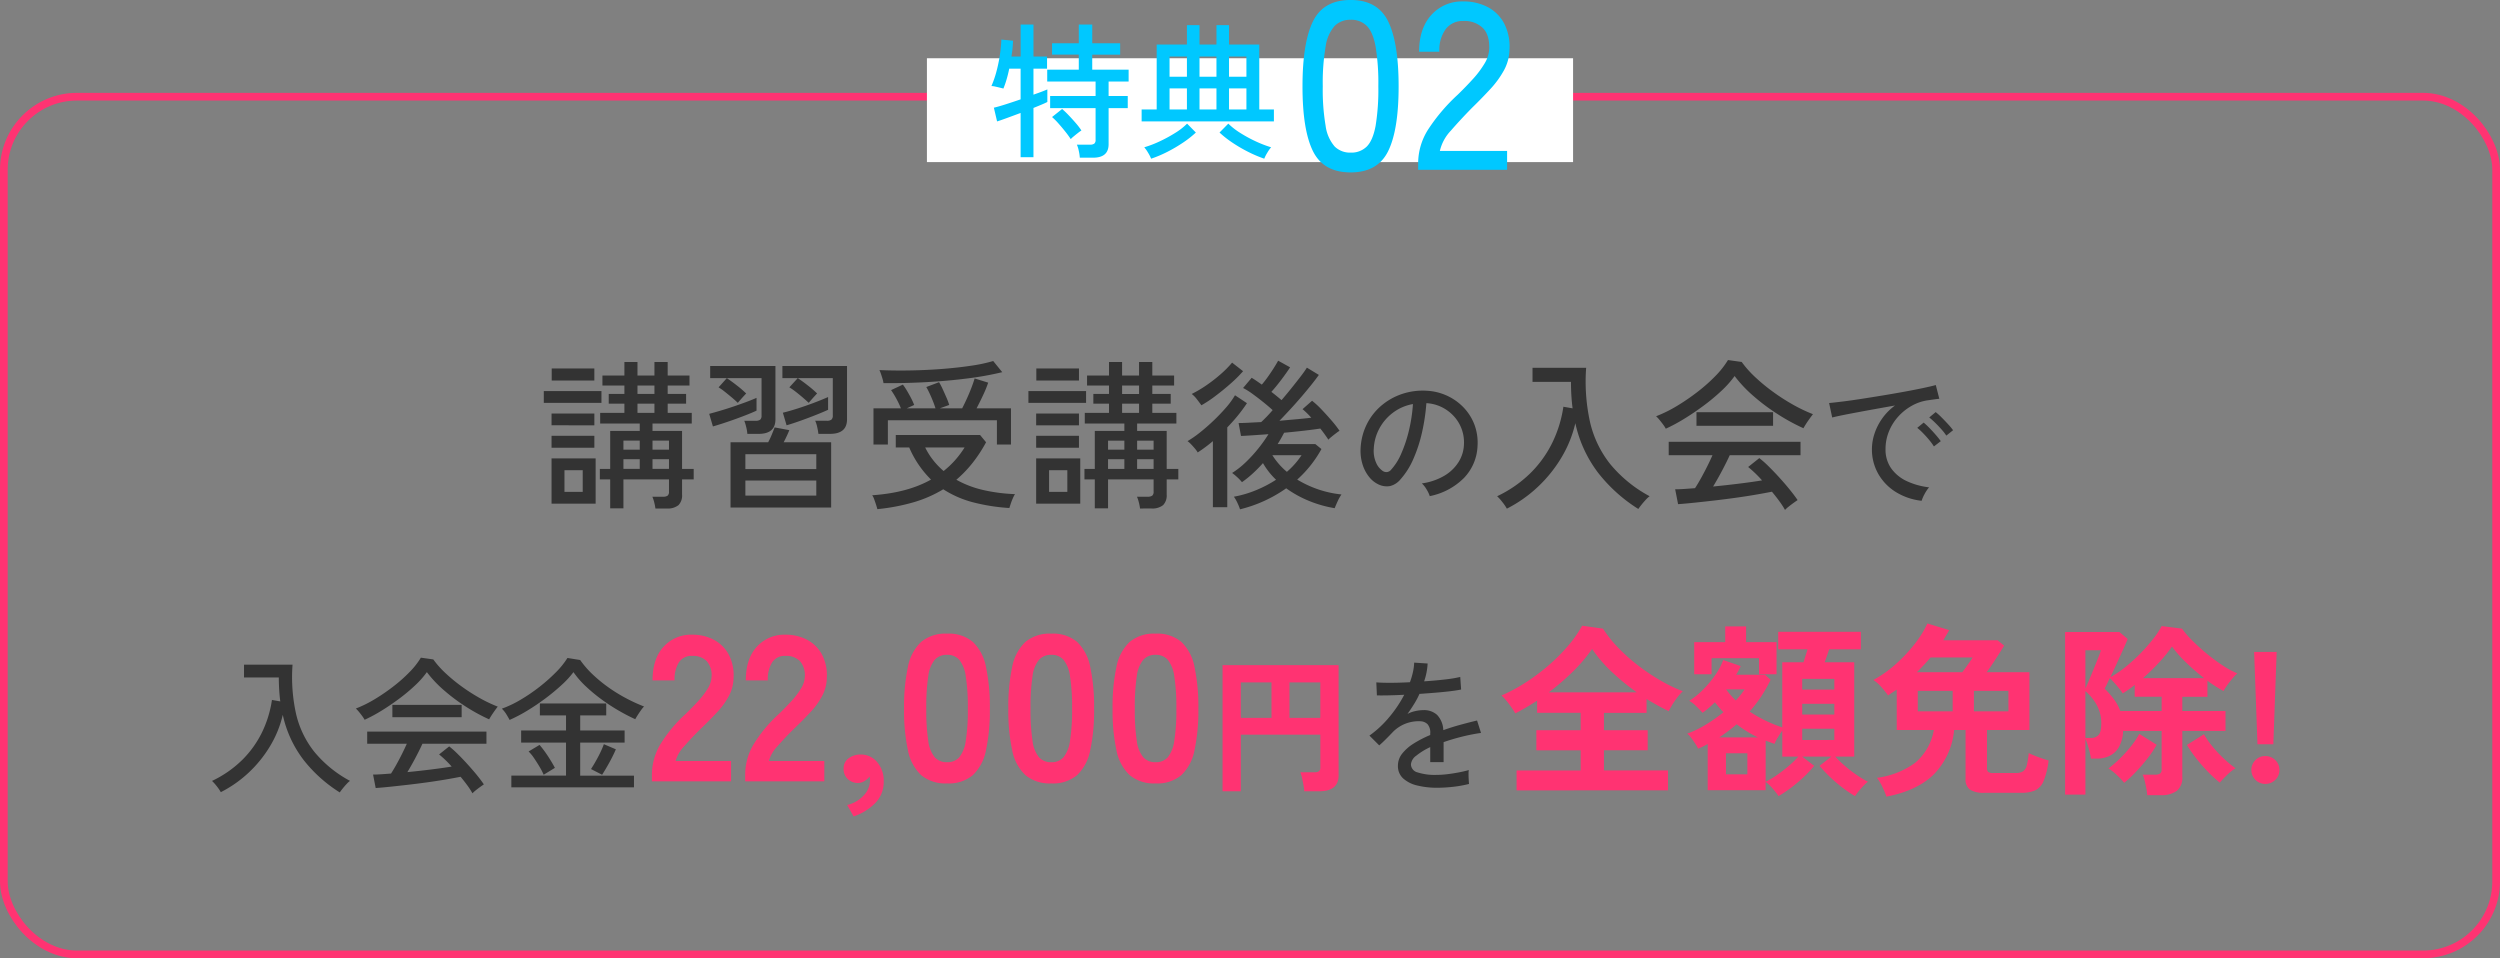 <svg height="249.144" viewBox="0 0 650 249.144" width="650" xmlns="http://www.w3.org/2000/svg"><rect x="0" y="0" width="650" height="249.144" fill="#808080" stroke="none"/><g transform="translate(-50 -9403.856)"><g fill="none" stroke="#ff3372" stroke-width="2"><rect height="225" rx="20" stroke="none" width="650" x="50" y="9428"/><rect fill="none" height="223" rx="19" width="648" x="51" y="9429"/></g><path d="m291 9419h168v27h-168z" fill="#fff"/><path d="m-13.826.682q-7.068 0-9.8-5.518t-2.724-16.864q0-11.346 2.728-16.9t9.8-5.549q7.006 0 9.734 5.549t2.728 16.9q0 11.346-2.728 16.864t-9.738 5.518zm0-5.146a5.657 5.657 0 0 0 4.185-1.581q1.581-1.581 2.294-5.363a58.265 58.265 0 0 0 .713-10.292 58.725 58.725 0 0 0 -.713-10.354q-.713-3.782-2.294-5.363a5.657 5.657 0 0 0 -4.185-1.583 5.682 5.682 0 0 0 -4.154 1.581 10.224 10.224 0 0 0 -2.356 5.363 56.327 56.327 0 0 0 -.744 10.356 55.887 55.887 0 0 0 .744 10.292 10.224 10.224 0 0 0 2.356 5.363 5.682 5.682 0 0 0 4.154 1.581zm17.546 4.464v-1.736a16.371 16.371 0 0 1 2.635-8.8 47.758 47.758 0 0 1 7.657-8.99q2.108-2.046 3.937-4.061a24.97 24.97 0 0 0 3.007-4 8.068 8.068 0 0 0 1.24-3.844q.124-3.658-1.674-5.456a6.875 6.875 0 0 0 -5.084-1.8 5.507 5.507 0 0 0 -4.526 2.077 9.225 9.225 0 0 0 -1.674 5.92h-5.27q0-6.076 3.193-9.579a10.683 10.683 0 0 1 8.277-3.5 13.407 13.407 0 0 1 6.355 1.457 10.212 10.212 0 0 1 4.278 4.247 13.076 13.076 0 0 1 1.395 6.758 11.723 11.723 0 0 1 -1.426 5.425 24.409 24.409 0 0 1 -3.534 4.867q-2.17 2.356-4.836 4.96-2.976 3.035-5.425 5.855a11.409 11.409 0 0 0 -2.883 5.3h17.484v4.9z" fill="#00c8ff" transform="translate(415 9448)"/><path d="m-14.25 2.85a11.33 11.33 0 0 0 -.266-1.767 8.019 8.019 0 0 0 -.494-1.615h3.42a1.807 1.807 0 0 0 1.1-.266 1.192 1.192 0 0 0 .342-.988v-8.246h-11.816v-3.154h11.818v-3.762h-12.578v-3.078h8.208v-3.914h-6.954v-2.96h6.954v-4.864h3.5v4.864h7.258v2.964h-7.262v3.914h9.462v3.078h-5.206v3.762h4.978v3.154h-4.978v9.382q0 3.5-4.028 3.5zm-15.39-.114v-11.514q-1.938.722-3.648 1.349t-2.47.855l-.836-3.572q1.026-.228 2.945-.836t4.009-1.33v-7.98h-2.96q-.3 1.482-.7 2.831a22.273 22.273 0 0 1 -.817 2.337l-.912-.228q-.608-.152-1.216-.285a4.841 4.841 0 0 0 -.988-.133 26.036 26.036 0 0 0 1.273-3.648 38.416 38.416 0 0 0 .893-4.2 36.034 36.034 0 0 0 .418-4.237l3.04.3q-.038.95-.133 1.976t-.285 2.128h2.394v-8.322h3.333v8.322h3.534v3.154h-3.534v6.764q1.216-.418 2.166-.779t1.444-.589v3.268q-.494.266-1.444.665t-2.166.893v12.811zm13.034-4.712a23.6 23.6 0 0 0 -1.406-1.938q-.874-1.1-1.805-2.147a16.807 16.807 0 0 0 -1.653-1.653l2.622-2.09a21.591 21.591 0 0 1 1.653 1.577q.969 1.007 1.9 2.09a17.254 17.254 0 0 1 1.463 1.919 8.7 8.7 0 0 0 -.855.608q-.589.456-1.159.931a6.671 6.671 0 0 0 -.76.703zm18.43-4.6v-3.114h3.914v-16.872h7.862v-5.054h3.268v5.054h4.412v-5.054h3.268v5.054h7.866v16.872h3.8v3.116zm2.47 9.69a10.159 10.159 0 0 0 -.8-1.558 9.079 9.079 0 0 0 -.986-1.404 28.615 28.615 0 0 0 4.047-1.558 36.794 36.794 0 0 0 4.009-2.185 16.586 16.586 0 0 0 3.078-2.409l2.28 2.318a26.18 26.18 0 0 1 -3.306 2.6 38.355 38.355 0 0 1 -4.1 2.413 30.829 30.829 0 0 1 -4.222 1.785zm29.412 0a32.766 32.766 0 0 1 -4.2-1.786 37.429 37.429 0 0 1 -4.123-2.413 26.18 26.18 0 0 1 -3.306-2.6l2.281-2.315a18.165 18.165 0 0 0 3.1 2.413 34.578 34.578 0 0 0 4.009 2.185 30.3 30.3 0 0 0 4.025 1.554 9.079 9.079 0 0 0 -.992 1.406 10.159 10.159 0 0 0 -.794 1.558zm-24.624-12.804h4.518v-5.472h-4.518zm15.466 0h4.522v-5.472h-4.522zm-7.676 0h4.408v-5.472h-4.408zm-7.79-8.51h4.518v-5.244h-4.518zm15.466 0h4.522v-5.244h-4.522zm-7.676 0h4.408v-5.244h-4.408z" fill="#00c8ff" transform="translate(345 9442)"/><g transform="translate(375 9533)"><path d="m-154.592 3.066a12.507 12.507 0 0 0 -.315-1.617 8.7 8.7 0 0 0 -.483-1.449h2.814a1.921 1.921 0 0 0 1.155-.273 1.293 1.293 0 0 0 .357-1.071v-3.15h-11.844v7.518h-3.444v-7.518h-2.688v-2.73h2.688v-9.87h7.686v-1.932h-10.29v-2.774h6.3v-2.394h-4.074v-2.52h4.074v-2.186h-5.712v-2.6h5.712v-3.528h3.4v3.528h4.41v-3.528h3.444v3.528h5.67v2.6h-5.67v2.184h4.788v2.52h-4.786v2.396h6.258v2.772h-10.206v1.932h7.686v9.87h3.024v2.73h-3.024v3.95a3.557 3.557 0 0 1 -.945 2.751 4.52 4.52 0 0 1 -3.087.861zm-27.008-1.26v-11.76h11.466v11.76zm-2.014-26.206v-3.066h14.994v3.066zm2.058-5.8v-3.15h11.088v3.15zm-.042 17.472v-3.108h11.13v3.108zm0-5.838v-3.064h11.13v3.066zm3.36 17.3h4.746v-5.622h-4.746zm22.89-5.964h4.284v-2.52h-4.284zm-7.56 0h4.242v-2.52h-4.242zm3.654-14.574h4.41v-2.394h-4.41zm3.906 9.576h4.284v-2.352h-4.284zm-7.56 0h4.242v-2.352h-4.242zm3.654-14.49h4.41v-2.182h-4.41zm24.192 29.526v-16.962h9.786a19.938 19.938 0 0 0 .924-1.953q.462-1.113.756-1.911l3.822.714q-.63 1.554-1.47 3.15h12.344v16.968zm22.848-19.152a16.781 16.781 0 0 0 -.315-1.785 7.292 7.292 0 0 0 -.525-1.617h3.024a1.9 1.9 0 0 0 1.2-.294 1.362 1.362 0 0 0 .357-1.092v-9.7h-9.114q1.218.8 2.709 1.974a27.308 27.308 0 0 1 2.331 2.016q-.21.21-.672.714t-.9 1.008q-.441.5-.609.714-.63-.588-1.533-1.365t-1.848-1.512a16.028 16.028 0 0 0 -1.659-1.155l2.184-2.394h-3.99v-3.15h16.8v13.86q0 3.78-4.41 3.78zm-20.958-8.056q-.588-.588-1.512-1.365t-1.848-1.512a14.626 14.626 0 0 0 -1.638-1.155l2.142-2.394h-4.326v-3.15h16.968v13.86q0 3.78-4.368 3.78h-2.94a10 10 0 0 0 -.294-1.785 10.778 10.778 0 0 0 -.5-1.617h2.94a1.9 1.9 0 0 0 1.2-.294 1.362 1.362 0 0 0 .348-1.094v-9.7h-9.03q1.218.8 2.709 1.974a27.307 27.307 0 0 1 2.331 2.016q-.21.21-.672.714t-.9 1.008q-.438.502-.61.714zm1.972 24.106h18.438v-3.906h-18.438zm0-6.888h18.438v-3.864h-18.438zm-8.44-11.088-.966-3.276q1.26-.336 2.9-.819t3.381-1.071q1.743-.588 3.318-1.176t2.707-1.088v3.318q-.882.42-2.247.966t-2.982 1.134q-1.617.588-3.213 1.113t-2.898.899zm19.152-.294-.966-3.276q1.722-.42 3.885-1.113t4.263-1.491q2.1-.8 3.612-1.47v3.314q-1.176.546-3.066 1.3t-3.948 1.491q-2.058.741-3.78 1.245zm23.6 21.8q-.084-.378-.315-1.092t-.497-1.451a4.45 4.45 0 0 0 -.525-1.071q9.2-.63 15.288-4.074a26.322 26.322 0 0 1 -5.67-8.358h-3.493v-3.234h21.924l1.554 1.89a36.538 36.538 0 0 1 -3.57 5.439 31.15 31.15 0 0 1 -4.154 4.305 26.051 26.051 0 0 0 6.972 2.667 43.627 43.627 0 0 0 8.274 1.071 7.53 7.53 0 0 0 -.567 1.092 14.9 14.9 0 0 0 -.546 1.428q-.231.714-.357 1.092a49.736 49.736 0 0 1 -9.387-1.47 26.6 26.6 0 0 1 -7.791-3.4 32.507 32.507 0 0 1 -7.665 3.36 51.99 51.99 0 0 1 -9.471 1.804zm-1.008-16.8v-9.408h7.14a22.27 22.27 0 0 0 -1.2-2.52 22.281 22.281 0 0 0 -1.365-2.226l3.066-1.428a15.121 15.121 0 0 1 1.029 1.533q.567.945 1.092 1.953a15.834 15.834 0 0 1 .819 1.806l-1.932.882h7.476q-.252-.84-.672-1.89t-.882-2.037q-.462-.987-.84-1.617l3.318-1.26a16.3 16.3 0 0 1 .924 1.764q.5 1.092.987 2.2a18.035 18.035 0 0 1 .735 1.953l-2.436.882h5.8q.546-1.05 1.2-2.478t1.2-2.856q.546-1.428.84-2.436l3.528 1.092a28.6 28.6 0 0 1 -1.3 3.192q-.882 1.89-1.722 3.486h8.946v9.408h-3.655v-6.3h-28.35v6.3zm2.6-15.96a6.244 6.244 0 0 0 -.231-1.071q-.189-.651-.42-1.323a8.82 8.82 0 0 0 -.4-1.008q3.654.168 7.833.1t8.295-.378q4.116-.315 7.623-.84a40.419 40.419 0 0 0 5.826-1.236l2.352 2.9a80.55 80.55 0 0 1 -8.946 1.617q-5.04.651-10.647.966t-11.277.271zm15.632 22.846a23.243 23.243 0 0 0 2.964-2.793 25 25 0 0 0 2.5-3.339h-10.252a18.154 18.154 0 0 0 2.1 3.339 20.3 20.3 0 0 0 2.688 2.793zm51.072 9.744a12.508 12.508 0 0 0 -.315-1.617 8.7 8.7 0 0 0 -.483-1.449h2.814a1.921 1.921 0 0 0 1.155-.273 1.293 1.293 0 0 0 .357-1.071v-3.15h-11.844v7.518h-3.444v-7.518h-2.688v-2.73h2.688v-9.87h7.686v-1.932h-10.29v-2.774h6.3v-2.394h-4.074v-2.52h4.074v-2.186h-5.712v-2.6h5.712v-3.528h3.4v3.528h4.41v-3.528h3.446v3.528h5.67v2.6h-5.67v2.184h4.788v2.52h-4.788v2.396h6.258v2.772h-10.206v1.932h7.686v9.87h3.024v2.73h-3.024v3.95a3.557 3.557 0 0 1 -.945 2.746 4.519 4.519 0 0 1 -3.087.861zm-27.008-1.26v-11.76h11.466v11.76zm-2.014-26.206v-3.066h14.994v3.066zm2.058-5.8v-3.15h11.088v3.15zm-.044 17.474v-3.108h11.13v3.108zm0-5.838v-3.066h11.13v3.066zm3.36 17.3h4.746v-5.624h-4.746zm22.89-5.964h4.284v-2.52h-4.284zm-7.56 0h4.242v-2.52h-4.242zm3.656-14.572h4.41v-2.394h-4.41zm3.906 9.576h4.284v-2.352h-4.284zm-7.56 0h4.242v-2.352h-4.242zm3.654-14.49h4.41v-2.186h-4.41zm30.66 29.99a13.746 13.746 0 0 0 -.672-1.659 9.746 9.746 0 0 0 -.924-1.617 28.5 28.5 0 0 0 5.775-1.7 31.863 31.863 0 0 0 5.187-2.71 19.147 19.147 0 0 1 -3.4-4.326 35.442 35.442 0 0 1 -2.69 2.73 27.578 27.578 0 0 1 -2.772 2.226 11.051 11.051 0 0 0 -1.218-1.281 14.668 14.668 0 0 0 -1.344-1.113 21.665 21.665 0 0 0 3.507-2.751 36.147 36.147 0 0 0 3.276-3.575 36.759 36.759 0 0 0 2.669-3.754q-2.31.168-4.221.294t-2.919.168l-.63-3.36q1.092 0 2.625-.084t3.253-.164a36.975 36.975 0 0 0 2.982-3.112q-1.05-.966-2.436-2.079t-2.772-2.121a18.087 18.087 0 0 0 -2.482-1.554l2.23-2.646q.588.336 1.26.8t1.386.966q.756-.882 1.554-2t1.512-2.244q.714-1.134 1.176-1.974l3.108 1.722q-.926 1.428-2.289 3.234t-2.583 3.15q.714.546 1.407 1.113t1.239 1.029q1.3-1.512 2.562-3.087t2.331-2.961q1.071-1.386 1.7-2.394l3.108 1.89q-.8 1.134-1.995 2.625t-2.6 3.129q-1.406 1.638-2.88 3.234t-2.772 2.94q2.268-.21 4.431-.4t3.843-.4q-.588-.672-1.176-1.239t-1.092-.987l2.478-2.184a23.6 23.6 0 0 1 2.5 2.31q1.362 1.43 2.624 2.9a27.931 27.931 0 0 1 2.016 2.6 9.591 9.591 0 0 0 -.9.63q-.609.462-1.176.924a6.732 6.732 0 0 0 -.819.756q-.42-.63-.945-1.365t-1.158-1.529q-1.6.252-4.137.546t-5.271.546q-.378.714-.8 1.47t-.882 1.47h9.786l1.6 1.3a30.085 30.085 0 0 1 -6.3 7.938 27.848 27.848 0 0 0 5.376 2.52 27.138 27.138 0 0 0 6.13 1.346 11.169 11.169 0 0 0 -.987 1.764q-.483 1.05-.777 1.806a30.53 30.53 0 0 1 -6.618-1.869 28.448 28.448 0 0 1 -5.985-3.3 35.256 35.256 0 0 1 -12.009 5.463zm-7.056-.546v-17.178a37.652 37.652 0 0 1 -3.948 2.94 5.642 5.642 0 0 0 -.672-.945q-.5-.609-1.05-1.176a6.036 6.036 0 0 0 -.924-.819 27.226 27.226 0 0 0 3.171-2.2q1.785-1.407 3.57-3.108t3.276-3.423a20.646 20.646 0 0 0 2.327-3.197l3.108 2.058a38.757 38.757 0 0 1 -2.348 3.192q-1.3 1.6-2.772 3.108v20.748zm-2.982-26.5q-.546-.756-1.2-1.6a7.1 7.1 0 0 0 -1.323-1.344 30.476 30.476 0 0 0 3.8-2.247 38.959 38.959 0 0 0 3.759-2.919 26.5 26.5 0 0 0 2.94-2.982l2.856 2.228a33.862 33.862 0 0 1 -3.251 3.234q-1.949 1.722-3.969 3.234a31.863 31.863 0 0 1 -3.612 2.394zm22.218 17.302a20.9 20.9 0 0 0 3.822-4.326h-7.6a18.647 18.647 0 0 0 3.778 4.326zm37.15 6.316a7.485 7.485 0 0 0 -.817-1.729 6.624 6.624 0 0 0 -1.235-1.577 15.9 15.9 0 0 0 5.816-1.976 10.929 10.929 0 0 0 3.7-3.534 9.187 9.187 0 0 0 1.425-4.522 10.131 10.131 0 0 0 -.627-4.2 10.153 10.153 0 0 0 -2.109-3.363 10.559 10.559 0 0 0 -3.173-2.3 10.25 10.25 0 0 0 -3.857-.969 51.342 51.342 0 0 1 -1.1 7.448 37.359 37.359 0 0 1 -2.259 6.994 19.768 19.768 0 0 1 -3.4 5.4 5.115 5.115 0 0 1 -2.679 1.71 4.872 4.872 0 0 1 -2.831-.342 6.733 6.733 0 0 1 -2.59-1.999 9.782 9.782 0 0 1 -1.748-3.325 11.855 11.855 0 0 1 -.494-4.18 15.79 15.79 0 0 1 1.577-6.156 15.233 15.233 0 0 1 3.743-4.845 16.267 16.267 0 0 1 5.4-3.078 16.946 16.946 0 0 1 6.5-.855 14.337 14.337 0 0 1 5.166 1.25 14.119 14.119 0 0 1 4.294 3 13.232 13.232 0 0 1 2.869 4.446 13.341 13.341 0 0 1 .855 5.624 12.688 12.688 0 0 1 -3.534 8.36 17.3 17.3 0 0 1 -8.892 4.718zm-12.16-6.5a1.692 1.692 0 0 0 .988.247 1.6 1.6 0 0 0 1.1-.589 14.913 14.913 0 0 0 2.679-4.256 34.838 34.838 0 0 0 1.997-6.04 40.821 40.821 0 0 0 1.026-6.8 12.129 12.129 0 0 0 -5.13 2.2 12.619 12.619 0 0 0 -3.572 4.1 12.286 12.286 0 0 0 -1.482 5.32 7.487 7.487 0 0 0 .608 3.629 4.869 4.869 0 0 0 1.786 2.191zm66.392 9.842a40.628 40.628 0 0 1 -10.437-9.385 32.738 32.738 0 0 1 -5.943-12.915 30.987 30.987 0 0 1 -3.612 8.925 35.25 35.25 0 0 1 -6.132 7.623 34.617 34.617 0 0 1 -8.064 5.67 11.839 11.839 0 0 0 -1.155-1.7 13.7 13.7 0 0 0 -1.365-1.534 31.632 31.632 0 0 0 8.694-6.048 29.126 29.126 0 0 0 5.691-7.959 31.732 31.732 0 0 0 2.835-9.261l2.394.42q-.21-1.638-.315-3.36t-.105-3.528h-10v-3.654h13.946a48.853 48.853 0 0 0 1.01 14.116 27.514 27.514 0 0 0 5.25 10.92 34.155 34.155 0 0 0 10.248 8.354 6.639 6.639 0 0 0 -.987.9q-.567.609-1.092 1.26t-.861 1.158zm38.136.252a20.357 20.357 0 0 0 -1.449-2.242q-.9-1.239-1.953-2.5-1.89.378-4.368.8t-5.208.8q-2.73.378-5.46.693t-5.145.567q-2.415.252-4.221.378l-.756-3.864q.966 0 2.289-.084t2.877-.21q.714-1.092 1.533-2.562t1.617-3.066q.8-1.6 1.386-2.94h-11.382v-3.492h34.272v3.486h-18.4q-.882 1.932-2.058 4.137t-2.268 4.011q3.4-.336 6.8-.756t5.922-.84a30.754 30.754 0 0 0 -3.612-3.486l2.9-2.31a26.194 26.194 0 0 1 2.436 2.163q1.386 1.365 2.835 2.961t2.688 3.129q1.239 1.533 2 2.667-.336.21-1.029.714t-1.322 1.004a7.518 7.518 0 0 0 -.928.844zm-31-21.126a7.734 7.734 0 0 0 -.672-1.05q-.462-.63-.966-1.239a8.776 8.776 0 0 0 -.882-.945 34.276 34.276 0 0 0 5.439-2.688 55.477 55.477 0 0 0 5.418-3.717 42.987 42.987 0 0 0 4.662-4.158 22.235 22.235 0 0 0 3.171-4.053l3.57.5a26.718 26.718 0 0 0 3.4 3.843 47.111 47.111 0 0 0 4.578 3.8 52.848 52.848 0 0 0 5.235 3.391 40.512 40.512 0 0 0 5.313 2.541q-.5.63-1.218 1.659t-1.26 1.995a51.717 51.717 0 0 1 -6.592-3.595 52.554 52.554 0 0 1 -6.363-4.746 33.995 33.995 0 0 1 -4.937-5.228 26.331 26.331 0 0 1 -3.444 3.864 51.712 51.712 0 0 1 -4.62 3.843q-2.52 1.869-5.061 3.423a44.066 44.066 0 0 1 -4.767 2.562zm7.98-.756v-3.528h19.916v3.528zm58.538 19.5a16.039 16.039 0 0 1 -6.707-2.28 13.3 13.3 0 0 1 -4.56-4.712 12.771 12.771 0 0 1 -1.653-6.46 12.962 12.962 0 0 1 .646-3.933 14.794 14.794 0 0 1 1.995-3.971 14.586 14.586 0 0 1 3.363-3.42q-2.356.418-4.788.855t-4.689.861q-2.261.418-4.047.779t-2.812.627l-.8-3.762q1.254-.114 3.42-.38t4.864-.684q2.7-.418 5.586-.893t5.586-.969q2.7-.494 4.864-.95t3.42-.8l.912 3.572q-.494.038-1.311.152t-1.843.266a12 12 0 0 0 -4.123 1.463 13.811 13.811 0 0 0 -3.477 2.831 13 13 0 0 0 -2.375 3.857 12.06 12.06 0 0 0 -.855 4.5 8.423 8.423 0 0 0 1.522 5.091 10.339 10.339 0 0 0 4.085 3.287 18.739 18.739 0 0 0 5.719 1.577 9.1 9.1 0 0 0 -1.178 1.748 9.089 9.089 0 0 0 -.76 1.752zm6.422-16.948a13.916 13.916 0 0 0 -1.292-1.653q-.8-.893-1.634-1.71a18.308 18.308 0 0 0 -1.518-1.349l1.674-1.4a14.918 14.918 0 0 1 1.5 1.349q.893.893 1.729 1.805a16.5 16.5 0 0 1 1.297 1.556zm-3.23 2.812a15.25 15.25 0 0 0 -1.254-1.71q-.76-.912-1.577-1.748a15.2 15.2 0 0 0 -1.5-1.368l1.672-1.368a18.567 18.567 0 0 1 1.482 1.387q.874.893 1.691 1.843t1.273 1.6zm-414.479 89.96a36.758 36.758 0 0 1 -9.435-8.484 29.62 29.62 0 0 1 -5.377-11.685 28.036 28.036 0 0 1 -3.268 8.075 31.892 31.892 0 0 1 -5.548 6.9 31.32 31.32 0 0 1 -7.3 5.13 10.712 10.712 0 0 0 -1.045-1.539 12.4 12.4 0 0 0 -1.235-1.387 28.62 28.62 0 0 0 7.866-5.472 26.352 26.352 0 0 0 5.149-7.2 28.71 28.71 0 0 0 2.565-8.379l2.166.38q-.19-1.482-.285-3.04t-.1-3.192h-9.044v-3.315h12.616a44.2 44.2 0 0 0 .912 12.768 24.894 24.894 0 0 0 4.75 9.88 30.9 30.9 0 0 0 9.278 7.562 6.007 6.007 0 0 0 -.893.817q-.513.551-.988 1.14t-.78 1.045zm34.5.228a18.421 18.421 0 0 0 -1.311-2.033q-.817-1.121-1.767-2.261-1.71.342-3.952.722t-4.712.722q-2.47.342-4.94.627t-4.655.513q-2.185.228-3.819.342l-.684-3.5q.874 0 2.071-.076t2.6-.19q.646-.988 1.387-2.318t1.463-2.774q.722-1.444 1.254-2.66h-10.3v-3.146h31.008v3.154h-16.644q-.8 1.748-1.862 3.743t-2.052 3.629q3.078-.3 6.156-.684t5.358-.76a27.826 27.826 0 0 0 -3.268-3.154l2.622-2.09a23.7 23.7 0 0 1 2.2 1.957q1.254 1.235 2.565 2.679t2.447 2.831q1.121 1.387 1.805 2.413-.3.19-.931.646t-1.2.912a6.8 6.8 0 0 0 -.831.76zm-28.035-19.112a7 7 0 0 0 -.608-.95q-.418-.57-.874-1.121a7.941 7.941 0 0 0 -.8-.855 31.013 31.013 0 0 0 4.921-2.432 50.193 50.193 0 0 0 4.9-3.363 38.894 38.894 0 0 0 4.218-3.762 20.117 20.117 0 0 0 2.869-3.667l3.23.456a24.173 24.173 0 0 0 3.078 3.477 42.625 42.625 0 0 0 4.142 3.439 47.817 47.817 0 0 0 4.731 3.059 36.655 36.655 0 0 0 4.807 2.3q-.456.57-1.1 1.5t-1.14 1.805a46.792 46.792 0 0 1 -5.966-3.249 47.549 47.549 0 0 1 -5.757-4.294 30.757 30.757 0 0 1 -4.465-4.731 23.823 23.823 0 0 1 -3.116 3.5 46.788 46.788 0 0 1 -4.18 3.477q-2.28 1.691-4.579 3.1a39.869 39.869 0 0 1 -4.311 2.311zm7.22-.684v-3.19h18.012v3.192zm30.932 18.24v-3.04h14.212v-8.586h-11.664v-3.154h11.666v-3.914h-6.8v-3.116h17.252v3.116h-6.764v3.914h11.546v3.154h-11.552v8.588h13.984v3.04zm-.456-17.518q-.266-.532-.817-1.425a7.332 7.332 0 0 0 -1.2-1.5 28.453 28.453 0 0 0 4.9-2.337 45.07 45.07 0 0 0 4.921-3.363 43.943 43.943 0 0 0 4.275-3.8 20.97 20.97 0 0 0 2.964-3.686l3.306.532a24.865 24.865 0 0 0 3.363 3.857 37.088 37.088 0 0 0 4.218 3.42 41.623 41.623 0 0 0 4.6 2.793 42.476 42.476 0 0 0 4.427 2.014 7.967 7.967 0 0 0 -.836 1.026q-.456.646-.855 1.273t-.589 1.007q-1.938-.874-4.161-2.147a49.472 49.472 0 0 1 -4.427-2.869 43.6 43.6 0 0 1 -4.161-3.42 23.512 23.512 0 0 1 -3.325-3.8 24.285 24.285 0 0 1 -3.1 3.363 53.266 53.266 0 0 1 -4.237 3.5q-2.318 1.729-4.712 3.173a39.99 39.99 0 0 1 -4.555 2.391zm24.054 14.25-2.888-1.482q.874-1.33 1.843-3.154a25.611 25.611 0 0 0 1.5-3.306l3.116 1.33q-.38.912-.988 2.109t-1.292 2.375q-.684 1.18-1.292 2.13zm-15.2 0a15.949 15.949 0 0 0 -1.026-2q-.684-1.159-1.444-2.28a10.712 10.712 0 0 0 -1.444-1.767l2.85-1.71a28.76 28.76 0 0 1 2.128 2.85q1.026 1.558 1.862 3.116zm232.373 3.384a21.343 21.343 0 0 1 -5.244-.589 8.273 8.273 0 0 1 -3.667-1.843 4.3 4.3 0 0 1 -1.349-3.306 5.009 5.009 0 0 1 1.1-3.135 11.629 11.629 0 0 1 3.021-2.641 28.734 28.734 0 0 1 4.275-2.2v-.418a3.276 3.276 0 0 0 -.7-2.394 2.768 2.768 0 0 0 -1.805-.76 9.389 9.389 0 0 0 -7.41 3q-.684.722-1.634 1.672t-1.71 1.6l-2.546-2.546a27.081 27.081 0 0 0 5.073-4.712 31.844 31.844 0 0 0 3.973-5.9q-2.318.114-4.237.152t-2.869 0l-.152-3.382q1.216.114 3.591.114t5.149-.152a19.756 19.756 0 0 0 .779-2.622 13.5 13.5 0 0 0 .323-2.47l3.5.228a16.712 16.712 0 0 1 -.912 4.636q2.926-.19 5.491-.494a31.8 31.8 0 0 0 3.9-.646l.228 3.268q-1.064.228-2.793.437t-3.8.38q-2.071.171-4.237.323a21.525 21.525 0 0 1 -1.406 2.641q-.836 1.349-1.71 2.565a7.743 7.743 0 0 1 2.033-.741 9.823 9.823 0 0 1 2.109-.247 5 5 0 0 1 3.572 1.254 6.07 6.07 0 0 1 1.6 3.952q2.242-.8 4.541-1.425t4.237-1.083l1.026 3.23a49.593 49.593 0 0 0 -5.092 1.007q-2.47.627-4.636 1.387v5.206h-3.474v-3.91a17.12 17.12 0 0 0 -3.629 2.223 3.138 3.138 0 0 0 -1.387 2.261 2.216 2.216 0 0 0 1.729 2.09 14.65 14.65 0 0 0 4.921.646 23.711 23.711 0 0 0 2.7-.171q1.482-.171 2.983-.456t2.717-.627a4.983 4.983 0 0 0 -.076 1.007q0 .665.038 1.349t.076 1.1v.152a29.28 29.28 0 0 1 -4.1.741 37 37 0 0 1 -4.11.249z" fill="#333"/><path d="m-155.5 74v-1.782a15.468 15.468 0 0 1 2.025-7.56 36.217 36.217 0 0 1 6.775-8.208q1.674-1.62 3.186-3.267a21.068 21.068 0 0 0 2.484-3.24 6.341 6.341 0 0 0 1.03-3.051 5.575 5.575 0 0 0 -1.269-4.158 5.017 5.017 0 0 0 -3.753-1.35 3.889 3.889 0 0 0 -3.456 1.674 8.315 8.315 0 0 0 -1.134 4.7h-5.724q0-5.616 2.862-8.748a9.625 9.625 0 0 1 7.452-3.132 11.8 11.8 0 0 1 5.589 1.3 9.4 9.4 0 0 1 3.861 3.78 11.518 11.518 0 0 1 1.3 6.1 10.443 10.443 0 0 1 -1.188 4.7 19.8 19.8 0 0 1 -3 4.185q-1.863 2.025-4.239 4.293-2.484 2.43-4.4 4.644a9.107 9.107 0 0 0 -2.241 3.834h14.418v5.286zm24.246 0v-1.782a15.468 15.468 0 0 1 2.025-7.56 36.217 36.217 0 0 1 6.777-8.208q1.674-1.62 3.186-3.267a21.068 21.068 0 0 0 2.484-3.24 6.341 6.341 0 0 0 1.026-3.051 5.575 5.575 0 0 0 -1.269-4.158 5.017 5.017 0 0 0 -3.753-1.35 3.889 3.889 0 0 0 -3.456 1.674 8.315 8.315 0 0 0 -1.134 4.7h-5.724q0-5.616 2.862-8.748a9.625 9.625 0 0 1 7.452-3.132 11.8 11.8 0 0 1 5.589 1.3 9.4 9.4 0 0 1 3.861 3.78 11.518 11.518 0 0 1 1.3 6.1 10.443 10.443 0 0 1 -1.188 4.7 19.8 19.8 0 0 1 -3 4.185q-1.863 2.025-4.239 4.293-2.484 2.43-4.4 4.644a9.107 9.107 0 0 0 -2.241 3.834h14.418v5.286zm28.188 9.126-1.674-2.97a8.5 8.5 0 0 0 4.32-2.511 5.65 5.65 0 0 0 1.62-3.807q0-.324-.027-.594a3.413 3.413 0 0 0 -.081-.486 4.79 4.79 0 0 1 -1.35 1.188 3.212 3.212 0 0 1 -1.674.486 3.78 3.78 0 0 1 -2.619-1 3.488 3.488 0 0 1 -1.107-2.727 3.137 3.137 0 0 1 1.269-2.673 5.159 5.159 0 0 1 3-1 5.485 5.485 0 0 1 4.4 1.917 7.386 7.386 0 0 1 1.755 5.1 7.761 7.761 0 0 1 -2.16 5.562 14.216 14.216 0 0 1 -5.673 3.515zm24.3-8.586a9.809 9.809 0 0 1 -6.75-2.16 12.016 12.016 0 0 1 -3.429-6.48 48.982 48.982 0 0 1 -1-10.8 49.36 49.36 0 0 1 1-10.827 12.037 12.037 0 0 1 3.429-6.507 9.809 9.809 0 0 1 6.75-2.16 9.7 9.7 0 0 1 6.723 2.16 12.136 12.136 0 0 1 3.4 6.507 49.36 49.36 0 0 1 1 10.827 48.982 48.982 0 0 1 -1 10.8 12.115 12.115 0 0 1 -3.4 6.48 9.7 9.7 0 0 1 -6.724 2.16zm0-5.508a4.069 4.069 0 0 0 3.159-1.269 8.671 8.671 0 0 0 1.7-4.293 50.242 50.242 0 0 0 .54-8.37 50.671 50.671 0 0 0 -.54-8.424 8.671 8.671 0 0 0 -1.7-4.293 4.069 4.069 0 0 0 -3.159-1.269 4.156 4.156 0 0 0 -3.186 1.269 8.347 8.347 0 0 0 -1.7 4.293 53.291 53.291 0 0 0 -.513 8.424 52.84 52.84 0 0 0 .513 8.37 8.347 8.347 0 0 0 1.7 4.293 4.156 4.156 0 0 0 3.185 1.269zm27.108 5.508a9.809 9.809 0 0 1 -6.75-2.16 12.016 12.016 0 0 1 -3.429-6.48 48.982 48.982 0 0 1 -1-10.8 49.36 49.36 0 0 1 1-10.827 12.037 12.037 0 0 1 3.429-6.507 9.809 9.809 0 0 1 6.75-2.16 9.7 9.7 0 0 1 6.723 2.16 12.136 12.136 0 0 1 3.4 6.507 49.36 49.36 0 0 1 1 10.827 48.982 48.982 0 0 1 -1 10.8 12.115 12.115 0 0 1 -3.4 6.48 9.7 9.7 0 0 1 -6.724 2.16zm0-5.508a4.069 4.069 0 0 0 3.158-1.269 8.671 8.671 0 0 0 1.7-4.293 50.241 50.241 0 0 0 .54-8.37 50.67 50.67 0 0 0 -.54-8.424 8.671 8.671 0 0 0 -1.7-4.293 4.069 4.069 0 0 0 -3.159-1.269 4.156 4.156 0 0 0 -3.186 1.269 8.347 8.347 0 0 0 -1.7 4.293 53.292 53.292 0 0 0 -.513 8.424 52.84 52.84 0 0 0 .513 8.37 8.347 8.347 0 0 0 1.7 4.293 4.156 4.156 0 0 0 3.186 1.269zm27.108 5.508a9.809 9.809 0 0 1 -6.75-2.16 12.016 12.016 0 0 1 -3.43-6.48 48.982 48.982 0 0 1 -1-10.8 49.36 49.36 0 0 1 1-10.827 12.037 12.037 0 0 1 3.43-6.507 9.809 9.809 0 0 1 6.75-2.16 9.7 9.7 0 0 1 6.723 2.16 12.136 12.136 0 0 1 3.4 6.507 49.36 49.36 0 0 1 1 10.827 48.982 48.982 0 0 1 -1 10.8 12.115 12.115 0 0 1 -3.4 6.48 9.7 9.7 0 0 1 -6.724 2.16zm0-5.508a4.07 4.07 0 0 0 3.159-1.269 8.671 8.671 0 0 0 1.7-4.293 50.241 50.241 0 0 0 .54-8.37 50.67 50.67 0 0 0 -.54-8.424 8.671 8.671 0 0 0 -1.7-4.293 4.07 4.07 0 0 0 -3.159-1.269 4.156 4.156 0 0 0 -3.186 1.269 8.347 8.347 0 0 0 -1.7 4.293 53.292 53.292 0 0 0 -.513 8.424 52.84 52.84 0 0 0 .513 8.37 8.347 8.347 0 0 0 1.7 4.293 4.156 4.156 0 0 0 3.185 1.269zm17.414 7.552v-32.794h30.171v28.652q0 4.142-5.016 4.142h-3.914a14.514 14.514 0 0 0 -.209-1.615q-.171-.969-.38-1.881a8.765 8.765 0 0 0 -.437-1.444h3.686a1.98 1.98 0 0 0 1.159-.266 1.262 1.262 0 0 0 .361-1.064v-8.436h-20.672v14.706zm17.4-19.076h8.018v-9.234h-8.015zm-12.654 0h7.98v-9.234h-7.98zm71.7 18.844v-5.184h16.663v-5.232h-11.52v-5.236h11.52v-4.508h-11.328v-3.168q-1.392.912-2.832 1.752t-2.832 1.56a24.821 24.821 0 0 0 -1.632-2.424 15.238 15.238 0 0 0 -1.968-2.232 43.064 43.064 0 0 0 6.12-3.264 52.03 52.03 0 0 0 5.952-4.416 47.425 47.425 0 0 0 5.16-5.136 31.243 31.243 0 0 0 3.744-5.328l5.424.768a31.7 31.7 0 0 0 3.936 4.944 46.207 46.207 0 0 0 5.16 4.608 53.753 53.753 0 0 0 5.784 3.888 40.723 40.723 0 0 0 5.856 2.832 15.63 15.63 0 0 0 -1.968 2.376 20.558 20.558 0 0 0 -1.68 2.808q-1.392-.672-2.832-1.464t-2.928-1.7v3.6h-11.088v4.504h11.379v5.232h-11.379v5.232h16.656v5.184zm8.352-25.488h22.9a58.236 58.236 0 0 1 -6.48-5.3 35.592 35.592 0 0 1 -5.136-5.976 41.129 41.129 0 0 1 -4.944 5.832 59.657 59.657 0 0 1 -6.333 5.444zm59.76 26.976a20.057 20.057 0 0 0 -1.56-1.992 10.69 10.69 0 0 0 -1.8-1.7v2.152h-15.062v-12q-.624.336-1.224.648a10.16 10.16 0 0 1 -1.272.552 10.083 10.083 0 0 0 -.744-1.3q-.5-.768-1.056-1.512a4.82 4.82 0 0 0 -1.032-1.08 26.906 26.906 0 0 0 4.848-2.352 39.984 39.984 0 0 0 4.56-3.216q-.576-.624-1.128-1.272t-1.08-1.32q-.768.768-1.584 1.464t-1.632 1.272q-.624-.72-1.608-1.68a8.978 8.978 0 0 0 -1.848-1.44 19.658 19.658 0 0 0 3.5-2.808 27.246 27.246 0 0 0 3.216-3.816 16.665 16.665 0 0 0 2.112-3.984l4.56 1.584q-.24.528-.528 1.1a10.733 10.733 0 0 1 -.672 1.152h7.536l1.44 1.3a36.827 36.827 0 0 1 -2.424 4.3 32.993 32.993 0 0 1 -3.048 3.96 34.224 34.224 0 0 0 4.224 2.4 35.168 35.168 0 0 0 4.272 1.728v-16.94h5.52q.24-.768.528-1.68t.528-1.68h-7.632v-4.56h21.5v4.56h-8.256q-.24.768-.552 1.656t-.6 1.7h7.68v24.532h-4.944a31.066 31.066 0 0 0 2.52 2.424 32.92 32.92 0 0 0 3.048 2.352 25.59 25.59 0 0 0 2.928 1.752 16.2 16.2 0 0 0 -1.776 1.752 18.492 18.492 0 0 0 -1.58 1.992 33.267 33.267 0 0 1 -4.9-3.528 35.615 35.615 0 0 1 -4.32-4.344l3.072-2.4h-7.584l3.12 2.4a31.547 31.547 0 0 1 -4.32 4.344 35.33 35.33 0 0 1 -4.939 3.528zm-21.929-31.68v-8.352h8.064v-4.08h5.424v4.08h7.92v8.352h-4.56v-4.176h-12.336v4.176zm18.576 27.94a19.783 19.783 0 0 0 2.931-1.732q1.584-1.1 3.072-2.376a24.314 24.314 0 0 0 2.5-2.424h-4.176v-6.768q-.528.768-1.152 1.776a9.376 9.376 0 0 0 -.864 1.68q-.576-.192-1.152-.408t-1.152-.408zm-10.32-1.92h5.568v-5.48h-5.568zm19.824-8.928h8.352v-2.932h-8.352zm0-6.624h8.352v-2.788h-8.352zm0-6.48h8.352v-2.788h-8.352zm-21.552 12.428h10.032a29.831 29.831 0 0 1 -5.52-3.408q-1.056.912-2.184 1.752t-2.328 1.656zm4.272-9.6a20.564 20.564 0 0 0 2.3-2.88h-4.8a21.8 21.8 0 0 0 2.5 2.88zm39.168 25.008a20.606 20.606 0 0 0 -1.032-2.52 12.567 12.567 0 0 0 -1.416-2.376 21.47 21.47 0 0 0 9.936-3.912 14.369 14.369 0 0 0 4.848-8.52h-9.648v-10.512l-1.149.768q-.576.384-1.1.768a22.977 22.977 0 0 0 -1.728-2.16 9.853 9.853 0 0 0 -2.112-1.872 29.665 29.665 0 0 0 5.736-4.032 39.97 39.97 0 0 0 4.944-5.232 26.965 26.965 0 0 0 3.384-5.424l5.664 1.728q-.336.624-.744 1.3t-.792 1.344h14.148l1.68 1.392q-.528.864-1.32 2.112t-1.632 2.52q-.84 1.272-1.608 2.28h11.136v15.02h-11.04v9.936a1.258 1.258 0 0 0 .312.96 2.178 2.178 0 0 0 1.368.288h5.808a3.448 3.448 0 0 0 1.872-.432 2.574 2.574 0 0 0 .984-1.56 19.386 19.386 0 0 0 .5-3.192q.576.288 1.536.672t1.944.72q.984.336 1.7.528a20.454 20.454 0 0 1 -1.3 5.328 4.569 4.569 0 0 1 -2.184 2.448 8.832 8.832 0 0 1 -3.624.624h-9.5a6.657 6.657 0 0 1 -3.888-.84 3.308 3.308 0 0 1 -1.1-2.808v-12.672h-2.976a18.9 18.9 0 0 1 -5.256 11.52q-4.335 4.272-12.351 5.808zm8.16-22.176h9.072v-5.328h-9.072zm14.592 0h8.976v-5.328h-8.976zm-14.832-10.176h11.808q.624-.816 1.392-1.9t1.3-1.944h-10.948q-.816 1.008-1.7 1.944t-1.852 1.9zm59.9 31.968a15.461 15.461 0 0 0 -.24-1.752q-.192-1.032-.432-2.016a7.619 7.619 0 0 0 -.528-1.56h3.168a2.45 2.45 0 0 0 1.368-.288 1.4 1.4 0 0 0 .408-1.2v-9.884h-10.025a8.979 8.979 0 0 1 -1.128 4.272 5.646 5.646 0 0 1 -2.472 2.256 7.838 7.838 0 0 1 -3.264.672h-1.488a21.165 21.165 0 0 0 -.624-2.784 22.694 22.694 0 0 0 -.816-2.4v14.54h-5.28v-42.288h14.112l2.16 1.824q-.384.96-1.152 2.664t-1.659 3.644q-.888 1.944-1.7 3.624a27.2 27.2 0 0 0 4.032-2.736 44.1 44.1 0 0 0 3.84-3.5 44.886 44.886 0 0 0 3.264-3.72 22.015 22.015 0 0 0 2.208-3.336l5.28.672a25.029 25.029 0 0 0 2.616 3.024 49.926 49.926 0 0 0 3.768 3.432 48.415 48.415 0 0 0 4.176 3.1 20.936 20.936 0 0 0 3.84 2.064 16.027 16.027 0 0 0 -1.3 1.368q-.72.84-1.344 1.728a15.619 15.619 0 0 0 -.96 1.512q-.96-.528-2.016-1.2t-2.16-1.488v4.176h-6.533v3.7h11.232v5.18h-11.232v11.948a4.358 4.358 0 0 1 -1.416 3.624 6.823 6.823 0 0 1 -4.3 1.128zm-6-3.216a19.829 19.829 0 0 0 -1.92-2.04 14.039 14.039 0 0 0 -2.16-1.7 29.08 29.08 0 0 0 3.052-2.644 33.938 33.938 0 0 0 2.88-3.216 21.61 21.61 0 0 0 2.088-3.12l4.512 2.832a26.872 26.872 0 0 1 -2.472 3.672q-1.464 1.848-3.024 3.48a29.593 29.593 0 0 1 -2.952 2.736zm24.864-.048a33.242 33.242 0 0 1 -2.976-2.712 42.708 42.708 0 0 1 -3.048-3.456 33.151 33.151 0 0 1 -2.52-3.624l4.416-2.784a22.974 22.974 0 0 0 2.16 3.1 32.22 32.22 0 0 0 2.952 3.168 29.453 29.453 0 0 0 3.1 2.568 13.228 13.228 0 0 0 -2.136 1.7 27.686 27.686 0 0 0 -1.944 2.04zm-25.868-18.624h10.752v-3.7h-7.008v-3.068q-.768.624-1.56 1.176t-1.56 1.032a11.02 11.02 0 0 0 -.96-1.344q-.624-.768-1.272-1.488a15.8 15.8 0 0 0 -1.128-1.152q-.432.912-.768 1.632a10.827 10.827 0 0 1 -.576 1.1 22.369 22.369 0 0 1 2.352 2.664 12.33 12.33 0 0 1 1.728 3.148zm5.9-8.544h15.888a53.137 53.137 0 0 1 -4.776-4.152 31.034 31.034 0 0 1 -3.576-4.056 36.694 36.694 0 0 1 -3.336 4.128 53.173 53.173 0 0 1 -4.196 4.08zm-14.972 15.552h1.44a2.611 2.611 0 0 0 1.968-.744q.72-.744.72-3.144 0-4.608-4.128-8.3zm0-12.864q.384-.816.96-2.184t1.2-2.9q.624-1.536 1.152-2.856t.72-1.992h-4.032zm44.736 14.5-.864-24h5.856l-.864 24zm2.016 10.32a3.605 3.605 0 0 1 -3.6-3.6 3.524 3.524 0 0 1 1.056-2.592 3.468 3.468 0 0 1 2.544-1.056 3.6 3.6 0 0 1 2.616 1.056 3.484 3.484 0 0 1 1.08 2.592 3.429 3.429 0 0 1 -1.08 2.544 3.6 3.6 0 0 1 -2.616 1.052z" fill="#ff3372"/></g></g></svg>